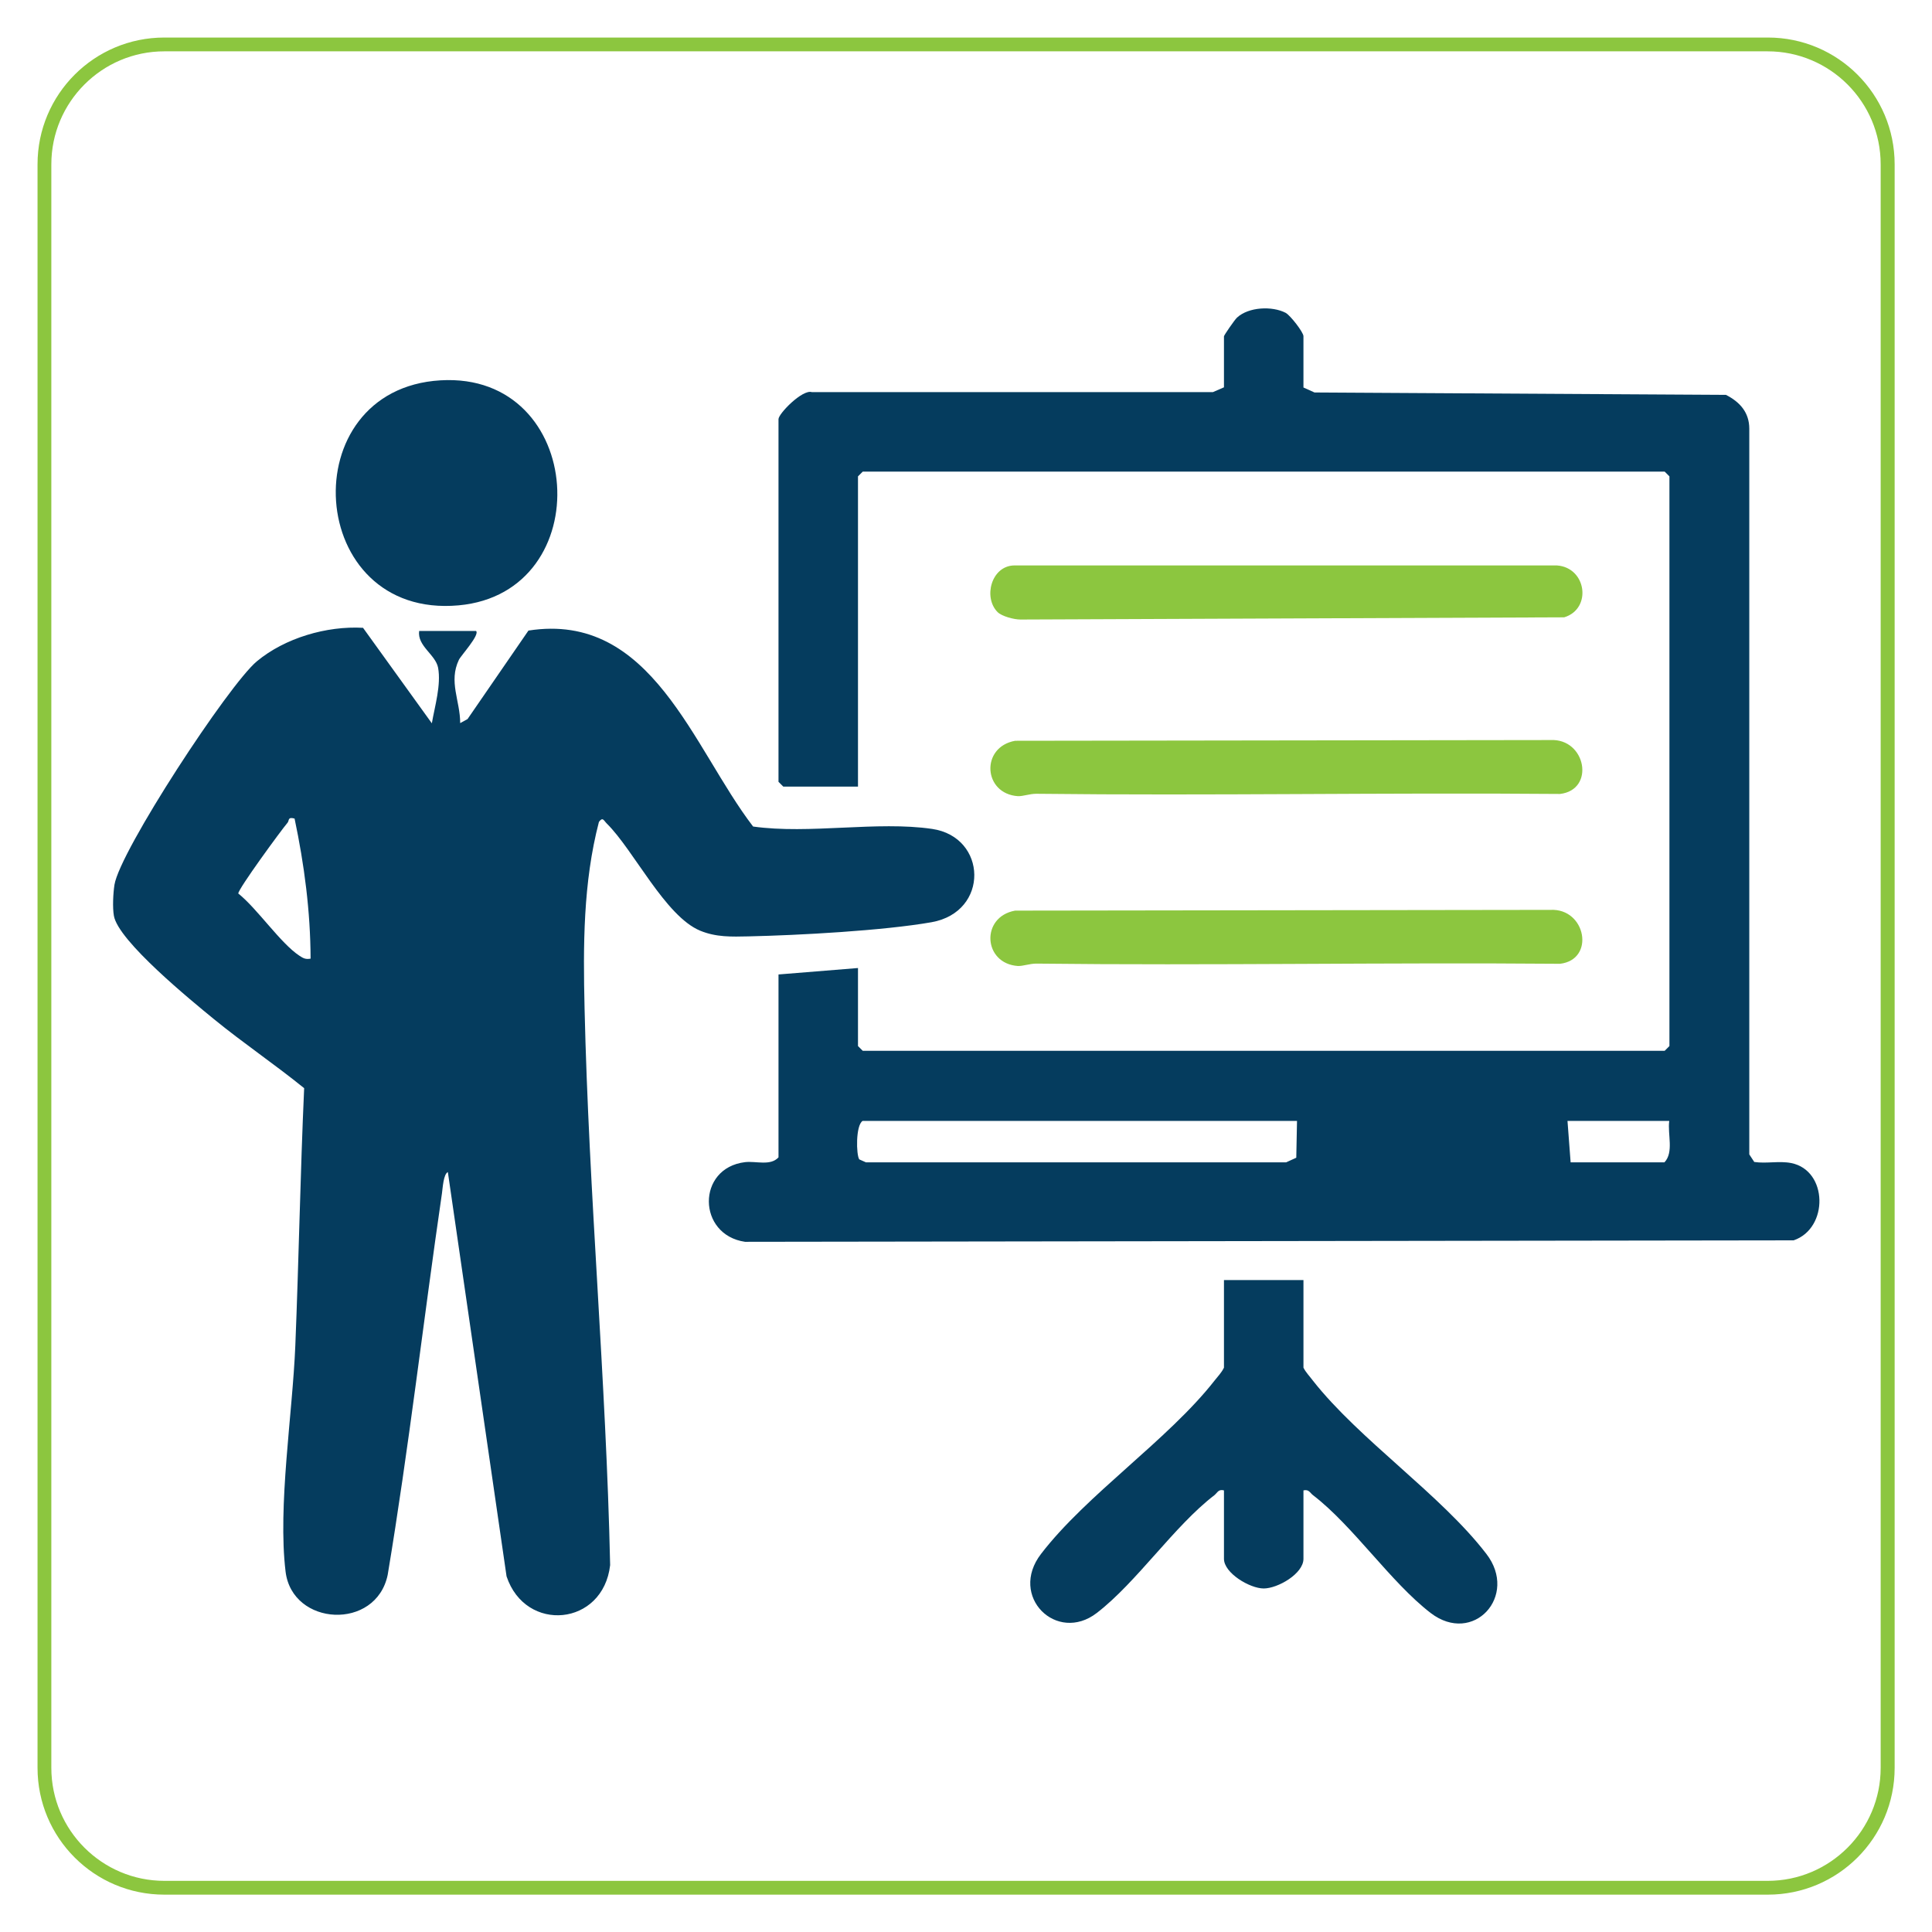 <svg xmlns="http://www.w3.org/2000/svg" id="Layer_1" data-name="Layer 1" viewBox="0 0 105 105"><defs><style>      .cls-1 {        fill: #8cc63f;      }      .cls-2 {        fill: #053c5e;      }    </style></defs><g><path class="cls-2" d="M25.87,34.29c.23.2-.83,1.35-.93,1.57-.57,1.19.07,2.22.07,3.44l.4-.22,3.31-4.81c6.71-1.05,8.93,6.38,12.21,10.65,3.07.43,6.73-.31,9.73.13s3.12,4.51-.03,5.07c-2.62.46-7.23.71-9.95.77-.92.02-1.76.05-2.63-.31-1.9-.79-3.61-4.38-5.07-5.82-.17-.17-.22-.38-.43-.09-.86,3.3-.86,6.73-.78,10.13.23,10.08,1.17,20.15,1.39,30.26-.38,3.32-4.6,3.71-5.63.61l-3.19-21.97c-.24.11-.28.87-.32,1.15-1.01,6.91-1.8,13.85-2.95,20.74-.63,3.04-5.19,2.8-5.55-.18-.43-3.56.38-8.58.53-12.28.19-4.66.27-9.33.48-13.99-1.59-1.29-3.31-2.45-4.9-3.75-1.21-.99-5.21-4.25-5.44-5.62-.08-.45-.04-1.22.03-1.68.29-1.84,6.21-10.88,7.74-12.15,1.53-1.27,3.79-1.93,5.77-1.82l3.74,5.19c.16-.93.51-2.08.34-3.02-.14-.72-1.14-1.18-1.03-2h3.11ZM16.02,44.49c-.4-.11-.29.1-.39.22-.35.41-2.69,3.61-2.68,3.85,1.03.82,2.3,2.71,3.32,3.38.21.14.34.21.61.16-.01-2.57-.34-5.1-.87-7.61Z"></path><path class="cls-2" d="M70.84,21.06l.6.27,22.36.13c.75.38,1.27.95,1.27,1.84v39.44s.27.41.27.41c.66.1,1.35-.07,2.01.06,2,.4,2.04,3.55.13,4.2l-56.99.08c-2.6-.38-2.64-4.01,0-4.33.6-.07,1.38.22,1.82-.26v-9.94l4.32-.35v4.24l.26.26h43.58l.26-.26v-30.96l-.26-.26h-43.58l-.26.26v16.86h-4.06l-.26-.26v-19.71c0-.3,1.3-1.63,1.81-1.47h21.8s.6-.26.6-.26v-2.77c0-.06.58-.9.71-1.02.63-.58,1.9-.64,2.64-.26.26.14.97,1.06.97,1.27v2.77ZM70.49,60.92h-23.61c-.38.24-.35,1.85-.18,2.09l.36.16h22.84s.55-.25.55-.25l.04-2ZM90.72,60.92h-5.53l.17,2.25h5.1c.52-.55.16-1.53.26-2.25Z"></path><path class="cls-2" d="M70.84,69.57v4.76c.13.26.34.47.51.7,2.53,3.22,6.96,6.2,9.43,9.42,1.76,2.28-.71,4.99-3.03,3.21-2.18-1.68-4.21-4.73-6.39-6.4-.17-.13-.22-.33-.52-.26v3.72c0,.81-1.4,1.61-2.16,1.61s-2.16-.84-2.16-1.61v-3.72c-.3-.08-.35.12-.52.26-2.19,1.68-4.21,4.72-6.39,6.4s-4.81-.9-3.03-3.21c2.47-3.22,6.91-6.2,9.43-9.42.18-.23.38-.43.51-.7v-4.76h4.32Z"></path><path class="cls-2" d="M23.94,20.67c7.92-.47,8.64,11.54.98,12.23-8.33.75-9.09-11.75-.98-12.23Z"></path><path class="cls-1" d="M55.16,40.26l29.1-.04c1.94-.1,2.45,2.71.52,2.93-9.48-.08-18.97.1-28.46-.01-.36,0-.72.14-1,.13-1.89-.13-2.04-2.67-.15-3.01Z"></path><path class="cls-1" d="M55.16,49.49l29.1-.04c1.94-.1,2.45,2.71.52,2.93-9.48-.08-18.97.1-28.46-.01-.36,0-.72.14-1,.13-1.89-.13-2.04-2.67-.15-3.01Z"></path><path class="cls-1" d="M54.22,33.27c-.8-.8-.34-2.52.9-2.54h29.49c1.62.11,1.92,2.36.4,2.82l-29.55.12c-.35,0-1-.17-1.24-.4Z"></path></g><path class="cls-1" d="M96.07,2.79c3.38,0,6.14,2.75,6.14,6.14v87.15c0,3.38-2.75,6.14-6.14,6.14H8.93c-3.38,0-6.14-2.75-6.14-6.14V8.93c0-3.38,2.75-6.14,6.14-6.14h87.15M96.07,2.04H8.93c-3.8,0-6.89,3.08-6.89,6.89v87.15c0,3.8,3.08,6.89,6.89,6.89h87.15c3.8,0,6.89-3.08,6.89-6.89V8.93c0-3.8-3.08-6.89-6.89-6.89h0Z"></path></svg>